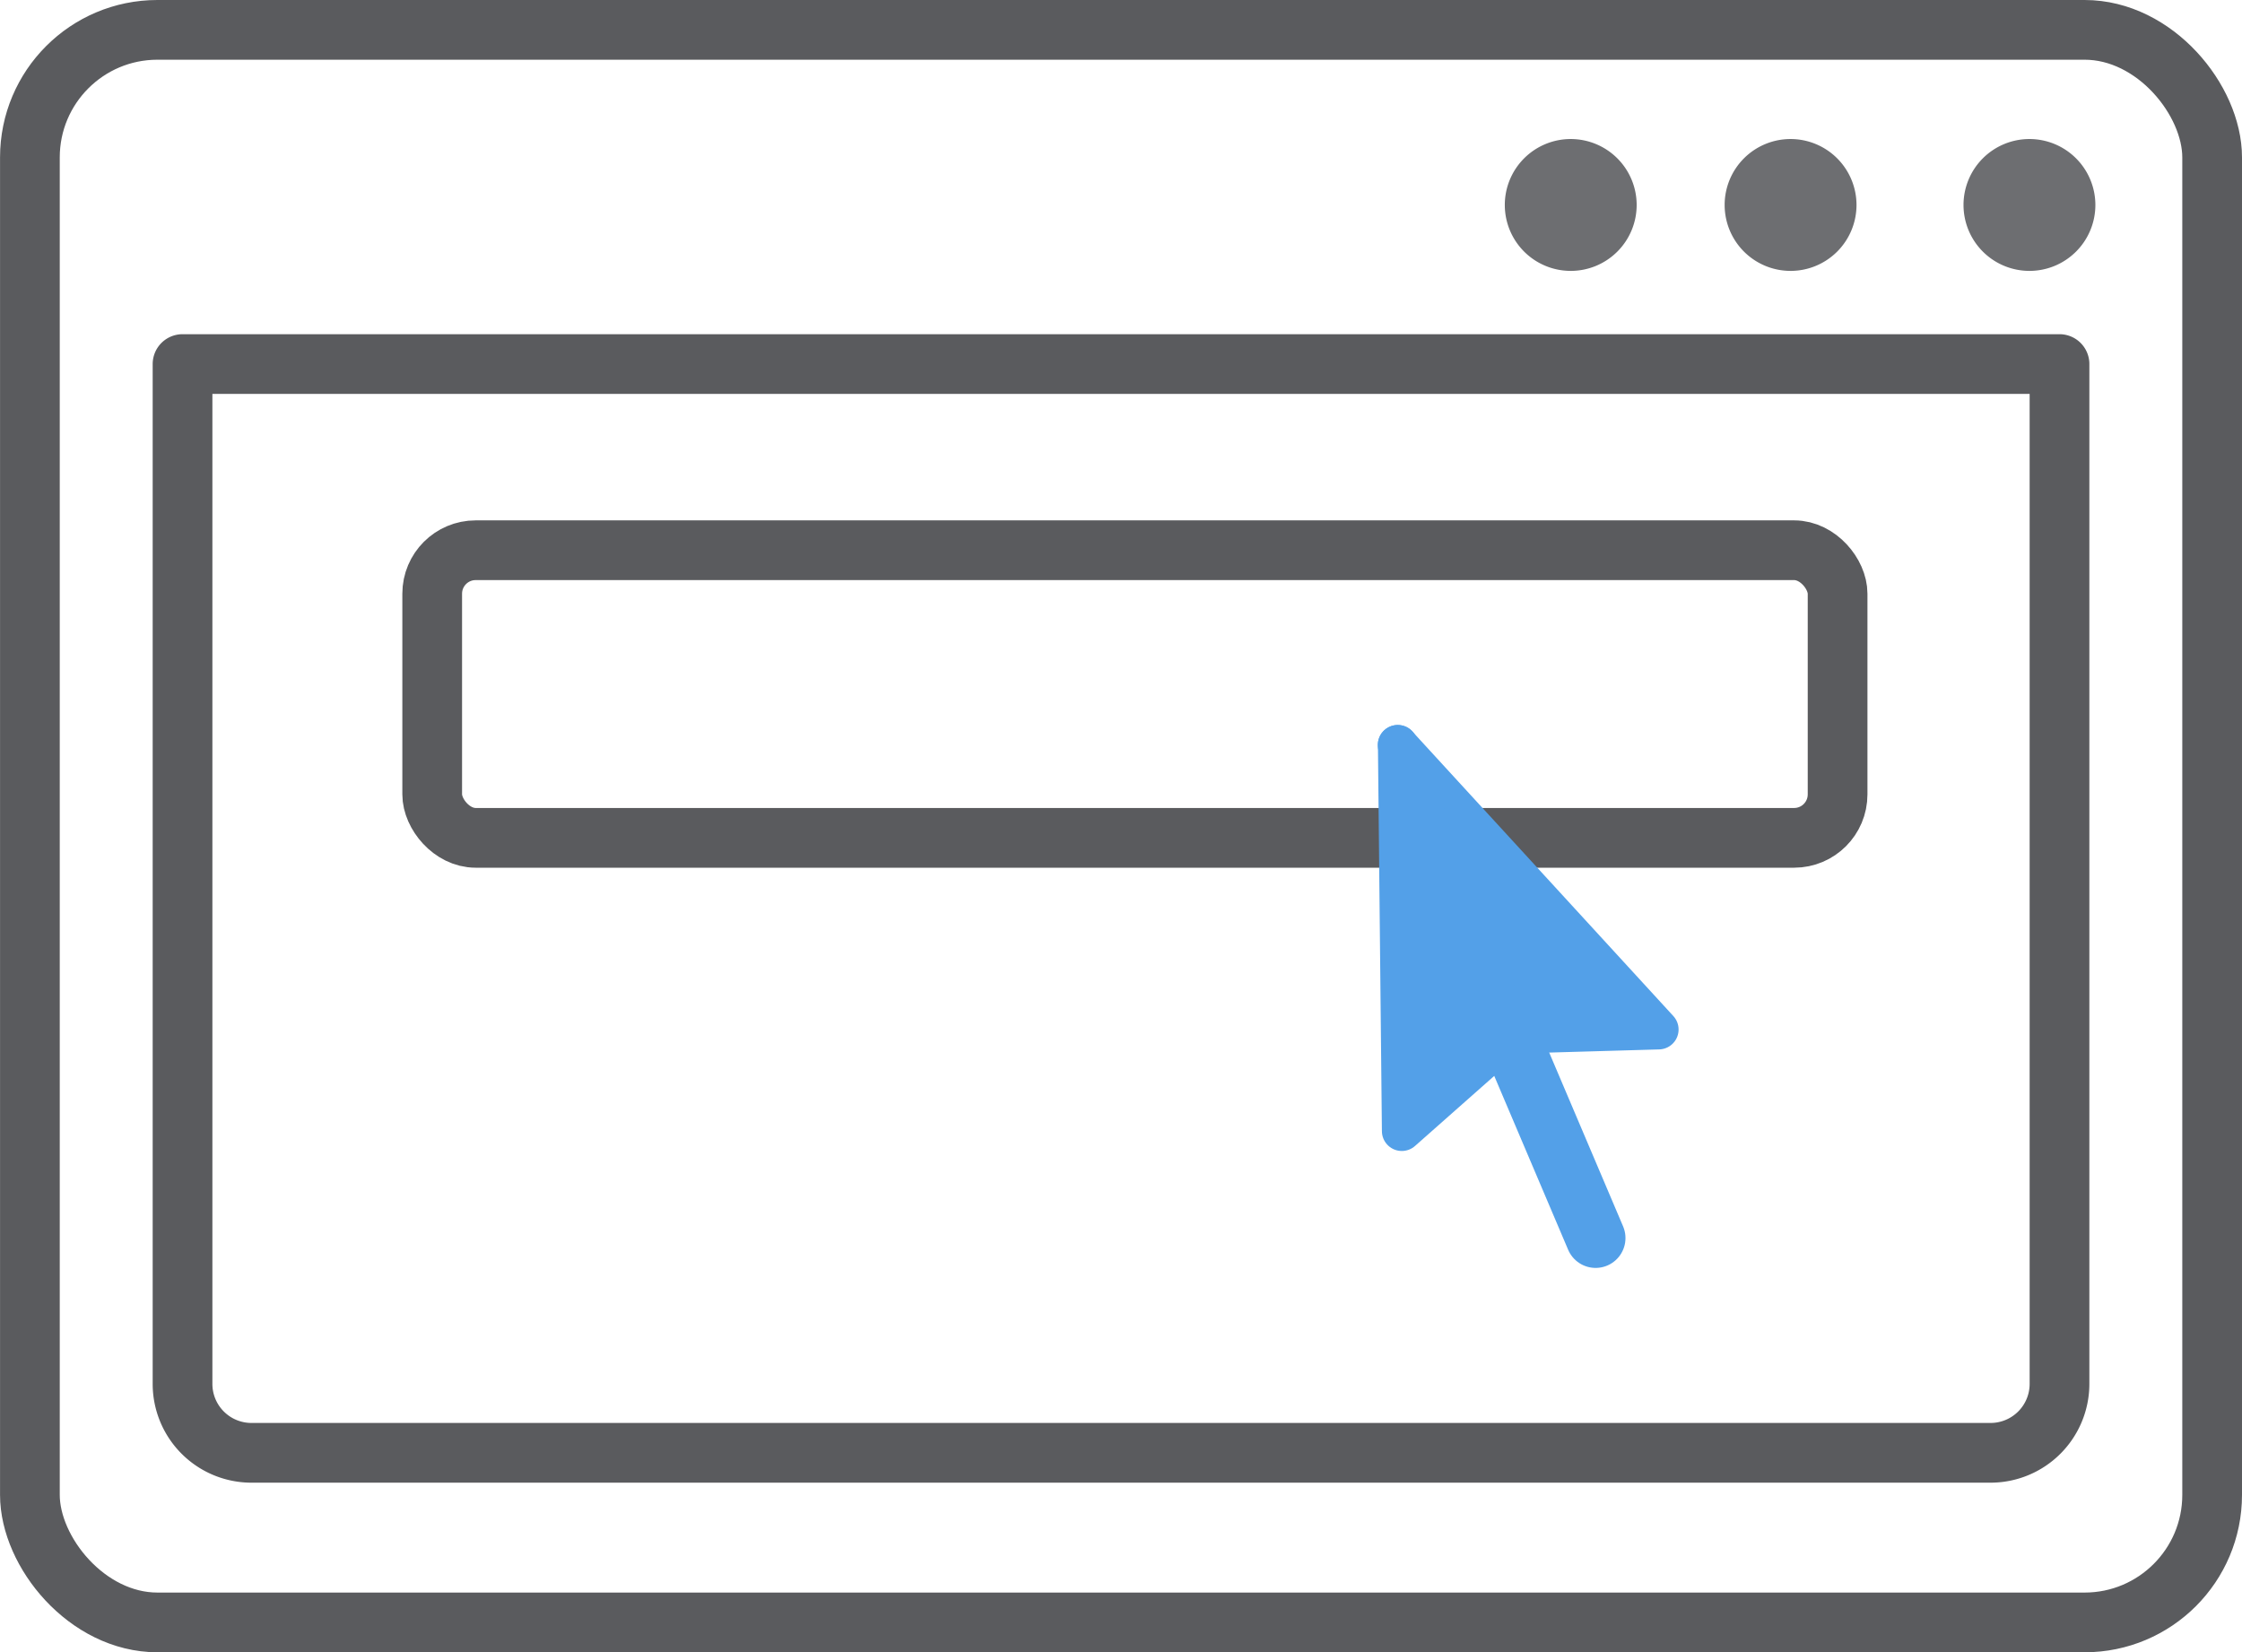 <svg xmlns="http://www.w3.org/2000/svg" width="56.315" height="41.5" viewBox="0 0 56.315 41.5">
  <g id="Group_112" data-name="Group 112" transform="translate(-655.89 -787)">
    <rect id="Rectangle_32" data-name="Rectangle 32" width="35.301" height="7.224" rx="1.092" transform="translate(666.746 800.82)" fill="none" stroke="#5a5b5e" stroke-width="1.5"/>
    <rect id="Rectangle_33" data-name="Rectangle 33" width="54.814" height="40" rx="3.203" transform="translate(656.641 787.75)" fill="none" stroke="#5a5b5e" stroke-linejoin="round" stroke-width="1.5"/>
    <path id="Path_49" data-name="Path 49" d="M50,36.49H6.316a1.731,1.731,0,0,1-1.731-1.732V9.144H51.731V34.758A1.732,1.732,0,0,1,50,36.49Z" transform="translate(655.89 787)" fill="none" stroke="#5a5b5e" stroke-linecap="round" stroke-linejoin="round" stroke-width="1.5"/>
    <path id="Path_50" data-name="Path 50" d="M46.632,5.149a1.656,1.656,0,1,1-1.657-1.657,1.657,1.657,0,0,1,1.657,1.657" transform="translate(655.89 787)" fill="#6d6e71"/>
    <path id="Path_67" data-name="Path 67" d="M46.632,5.149a1.656,1.656,0,1,1-1.657-1.657,1.657,1.657,0,0,1,1.657,1.657" transform="translate(661.89 787)" fill="#6d6e71"/>
    <path id="Path_51" data-name="Path 51" d="M41.11,5.149a1.656,1.656,0,1,1-1.657-1.657A1.657,1.657,0,0,1,41.11,5.149" transform="translate(655.89 787)" fill="#6d6e71"/>
    <path id="Path_53" data-name="Path 53" d="M36.284,22.774l-2.866-7.254,6.556,7.148Z" transform="translate(657.579 790.19)" fill="none" stroke="#53a0e8" stroke-linecap="round" stroke-linejoin="round" stroke-width="1"/>
    <line id="Line_13" data-name="Line 13" x2="3.43" y2="8.068" transform="translate(692.539 810.028)" fill="none" stroke="#53a0e8" stroke-linecap="round" stroke-linejoin="round" stroke-width="1.5"/>
    <path id="Path_52" data-name="Path 52" d="M36.284,22.774l-2.866-7.254,6.556,7.148Z" transform="translate(657.579 790.19)" fill="#53a0e8"/>
    <path id="Path_54" data-name="Path 54" d="M36.289,22.772l-2.866-7.254.1,9.7Z" transform="translate(657.578 790.191)" fill="#53a0e8"/>
    <path id="Path_55" data-name="Path 55" d="M36.289,22.772l-2.866-7.254.1,9.7Z" transform="translate(657.578 790.191)" fill="none" stroke="#53a0e8" stroke-linecap="round" stroke-linejoin="round" stroke-width="1"/>
    <rect id="Rectangle_34" data-name="Rectangle 34" width="56.315" height="41.5" transform="translate(655.89 787)" fill="none"/>
  </g>
</svg>
